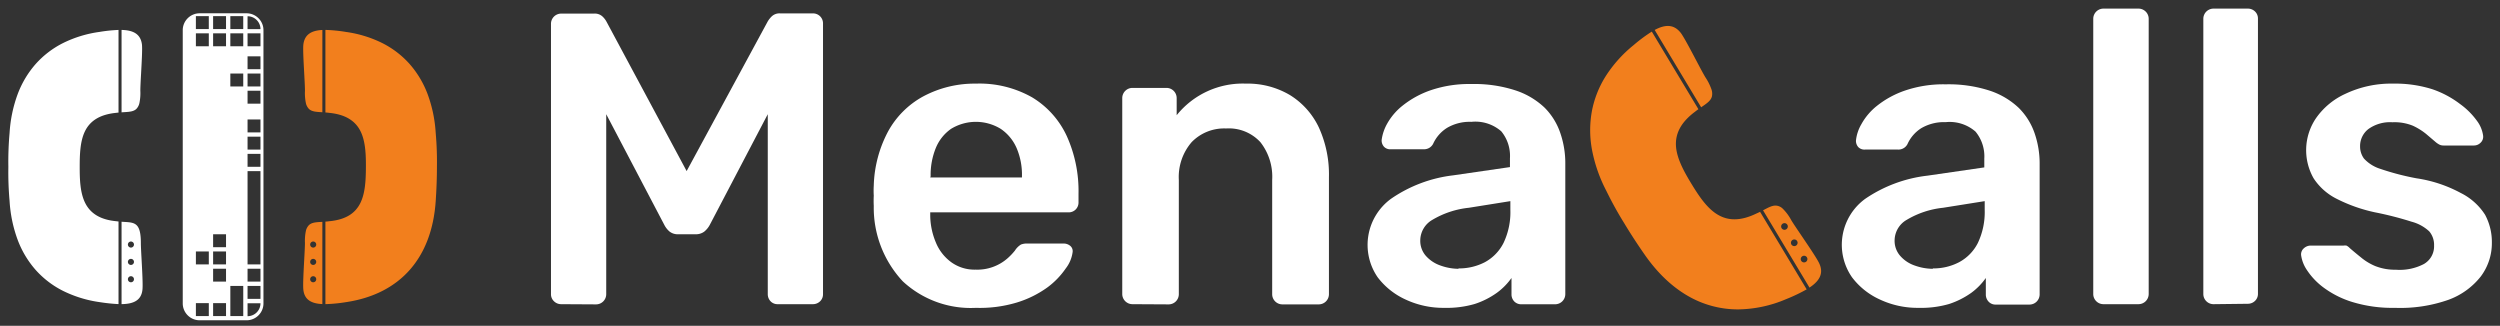 <svg xmlns="http://www.w3.org/2000/svg" xmlns:xlink="http://www.w3.org/1999/xlink" width="1742" height="227" viewBox="0 0 1742 227">
  <rect x="0" y="0" width="1742" height="227" fill="#333333" stroke="none"/>
  <defs>
    <clipPath id="clip-Mencalls_-_Logo_white">
      <rect width="1742" height="227"/>
    </clipPath>
  </defs>
  <g id="Mencalls_-_Logo_white" data-name="Mencalls - Logo white" clip-path="url(#clip-Mencalls_-_Logo_white)">
    <path id="Subtraction_3" data-name="Subtraction 3" d="M44.457-639.093H11.789a11.712,11.712,0,0,1-8.336-3.453A11.712,11.712,0,0,1,0-650.882V-841.211a11.712,11.712,0,0,1,3.453-8.336A11.712,11.712,0,0,1,11.789-853H44.457a11.712,11.712,0,0,1,8.336,3.453,11.712,11.712,0,0,1,3.453,8.336v190.329a11.712,11.712,0,0,1-3.453,8.336A11.712,11.712,0,0,1,44.457-639.093Zm.706-11.848v9a9.011,9.011,0,0,0,9-9h-9Zm-12-12.087h0v21h9v-21Zm-12,12v9h9v-9Zm-12,0v9h9v-9Zm36-12h0v9h9v-9Zm0-12v9h9v-9Zm-24,0v9h9v-9Zm24-68v65h9v-65Zm-24,56v9h9v-9Zm-12,0v9h9v-9Zm12-12h0v9h9v-9Zm24-56v9h9v-9Zm0-12h0v9h9v-9Zm0-12v9h9v-9Zm0-20v9h9v-9Zm0-12v9h9v-9h-9Zm-12,0v9h9v-9h-9Zm12-12h0v9h9v-9Zm0-16h0v9h9v-9Zm-12,0h0v9h9v-9Zm-12,0h0v9h9v-9Zm-12,0h0v9h9v-9Zm36-11.912v9h9a8.943,8.943,0,0,0-2.639-6.361,8.938,8.938,0,0,0-6.361-2.639Zm-12-.087v9h9v-9Zm-12,0v9h9v-9Zm-12,0v9h9v-9Z" transform="translate(127.337 862.266)" fill="#fff" stroke="rgba(0,0,0,0)" stroke-miterlimit="10" stroke-width="1"/>
    <g id="Group_1" data-name="Group 1" transform="translate(-72 -381.261)">
      <g id="Layer_1-2" data-name="Layer 1-2">
        <path id="Subtraction_4" data-name="Subtraction 4" d="M150.877-280.664h0V-338.07c.611.042,1.2.076,1.775.109,7.528.435,11.673.675,11.673,14.722,0,2.175.235,6.506.507,11.52.439,8.091.937,17.259.63,20.722-.335,3.727-1.786,6.356-4.434,8.039C158.684-281.47,155.364-280.719,150.877-280.664Zm6.537-19.452A2.118,2.118,0,0,0,155.3-298a2.118,2.118,0,0,0,2.116,2.115A2.117,2.117,0,0,0,159.529-298,2.118,2.118,0,0,0,157.414-300.116Zm0-12.088a2.118,2.118,0,0,0-2.116,2.116,2.118,2.118,0,0,0,2.116,2.115,2.117,2.117,0,0,0,2.115-2.115A2.118,2.118,0,0,0,157.414-312.2Zm0-12.088a2.118,2.118,0,0,0-2.116,2.115,2.118,2.118,0,0,0,2.116,2.116,2.118,2.118,0,0,0,2.115-2.116A2.117,2.117,0,0,0,157.414-324.292Zm-8.653,43.607h0a118.446,118.446,0,0,1-13.055-1.363,83.636,83.636,0,0,1-25.47-7.782,64.184,64.184,0,0,1-19.191-14.633A67.481,67.481,0,0,1,78.469-325.5a94,94,0,0,1-5.616-27A228.286,228.286,0,0,1,72-376.219a226.278,226.278,0,0,1,.853-23.72,94.048,94.048,0,0,1,5.61-26.966A67.727,67.727,0,0,1,91-447.939a63.978,63.978,0,0,1,19.086-14.629,82.278,82.278,0,0,1,25.265-7.751,107.075,107.075,0,0,1,13.412-1.407v57.585c-.635.061-1.236.129-1.836.21-10.831,1.1-17.881,5.3-21.554,12.837-3.375,6.931-3.658,16.089-3.658,24.875,0,8.762.291,17.906,3.764,24.963,3.738,7.594,10.823,11.787,21.661,12.819.527.072,1.057.134,1.623.191Zm2.115-133.625v-57.418c4.309.1,7.514.879,9.8,2.386,2.563,1.69,4.012,4.3,4.43,7.971.295,3.321-.184,12.018-.606,19.69-.288,5.227-.559,10.162-.53,12.481a34.22,34.22,0,0,1-.6,8.193,8.433,8.433,0,0,1-2.177,4.318c-1.957,1.88-4.947,2.057-8.732,2.281h-.012c-.508.03-1.033.061-1.572.1Z" transform="translate(5.824 873.842)" fill="#fff" stroke="rgba(0,0,0,0)" stroke-miterlimit="10" stroke-width="1"/>
        <path id="Subtraction_2" data-name="Subtraction 2" d="M87.481-280.661h0v-57.484c1.007-.08,1.921-.176,2.8-.293,23.386-2.228,25.35-18.429,25.425-37.782.032-8.326-.229-17.8-3.738-24.874-3.74-7.539-10.834-11.738-21.687-12.837-.872-.116-1.786-.212-2.8-.294v-57.514a104.643,104.643,0,0,1,14.371,1.419,82.274,82.274,0,0,1,25.265,7.752A63.982,63.982,0,0,1,146.2-447.939a67.726,67.726,0,0,1,12.534,21.033,94.071,94.071,0,0,1,5.611,26.966,229.308,229.308,0,0,1,.853,23.72c0,7.4-.287,15.379-.853,23.72-2.7,39.827-24.9,64.847-62.5,70.45A106.753,106.753,0,0,1,87.481-280.661Zm-2.117-.041h0c-3.735-.171-6.571-.875-8.668-2.152-2.754-1.676-4.258-4.34-4.6-8.143-.308-3.464.19-12.635.629-20.727v-.014c.271-5.007.506-9.329.506-11.5a34.144,34.144,0,0,1,.6-8.167,8.39,8.39,0,0,1,2.164-4.3c1.947-1.87,4.92-2.039,8.685-2.254l.688-.04ZM78.98-300.116A2.117,2.117,0,0,0,76.865-298a2.118,2.118,0,0,0,2.115,2.116A2.118,2.118,0,0,0,81.1-298,2.117,2.117,0,0,0,78.98-300.116Zm0-12.088a2.117,2.117,0,0,0-2.115,2.115,2.118,2.118,0,0,0,2.115,2.116,2.118,2.118,0,0,0,2.115-2.116A2.117,2.117,0,0,0,78.98-312.2Zm0-12.089a2.118,2.118,0,0,0-2.115,2.116,2.117,2.117,0,0,0,2.115,2.115,2.117,2.117,0,0,0,2.115-2.115A2.118,2.118,0,0,0,78.98-324.293Zm6.385-90.078h0l-.625-.037c-3.785-.224-6.774-.4-8.731-2.281a8.434,8.434,0,0,1-2.176-4.318,34.194,34.194,0,0,1-.6-8.193c.029-2.31-.241-7.22-.527-12.419l0-.06v-.026c-.421-7.663-.9-16.348-.6-19.666.4-3.534,1.755-6.076,4.138-7.771,2.141-1.524,5.128-2.359,9.131-2.552Z" transform="translate(211.257 873.843)" fill="#f27f1d" stroke="rgba(0,0,0,0)" stroke-miterlimit="10" stroke-width="1"/>
        <path id="Path_3" data-name="Path 3" d="M463.17,593.214a7.1,7.1,0,0,1-5.184-2.06,6.675,6.675,0,0,1-2.06-4.9V397.842a7.1,7.1,0,0,1,7.1-7.1H485.9a7.814,7.814,0,0,1,6.107,2.2,14.2,14.2,0,0,1,2.557,3.338l55.892,104.184,56.53-104.326a17.631,17.631,0,0,1,2.628-3.338,7.817,7.817,0,0,1,6.108-2.2H638.3a6.93,6.93,0,0,1,7.173,7.244V586.254a6.675,6.675,0,0,1-1.988,4.9,7.1,7.1,0,0,1-5.185,2.06H613.942a6.6,6.6,0,0,1-5.042-2.06,7.1,7.1,0,0,1-1.918-4.9V460.836L566.5,538.1a15.56,15.56,0,0,1-3.764,4.545,9.663,9.663,0,0,1-6.108,1.846H544.77a9.3,9.3,0,0,1-6.178-1.846,15.049,15.049,0,0,1-3.622-4.545l-40.552-77.268V586.254a7.1,7.1,0,0,1-7.1,7.1Z" fill="#fff"/>
        <path id="Path_4" data-name="Path 4" d="M752,595.77a69.524,69.524,0,0,1-50.92-18.464,75.066,75.066,0,0,1-20.241-52.554,68.4,68.4,0,0,1,0-7.1,60.968,60.968,0,0,1,0-7.1,85.223,85.223,0,0,1,9.943-37.639,61.3,61.3,0,0,1,24.43-24.431A75.853,75.853,0,0,1,752,439.53a74.281,74.281,0,0,1,39.344,9.659,61.71,61.71,0,0,1,24,26.916,92.819,92.819,0,0,1,8.167,40.125v6.036a6.808,6.808,0,0,1-7.173,6.96H720.185v2.628a49.725,49.725,0,0,0,3.906,18.323,31.9,31.9,0,0,0,10.724,13.777,27.627,27.627,0,0,0,16.9,5.185,31.886,31.886,0,0,0,22.583-8.1,42.6,42.6,0,0,0,4.9-5.184,13.2,13.2,0,0,1,4.19-4.19,11.719,11.719,0,0,1,4.758-.71h24.927a7.1,7.1,0,0,1,4.759,1.7,4.76,4.76,0,0,1,1.562,4.332,23.576,23.576,0,0,1-4.758,11.292,55.474,55.474,0,0,1-12.854,13.281,72.648,72.648,0,0,1-21.306,10.511A89.463,89.463,0,0,1,752,595.77Zm-31.817-90.832H784.1v-.852a47.293,47.293,0,0,0-3.764-19.743,31.11,31.11,0,0,0-11.008-13.281,33.1,33.1,0,0,0-34.657,0,30.257,30.257,0,0,0-10.582,13.281,49.709,49.709,0,0,0-3.621,19.743Z" fill="#fff"/>
        <path id="Path_5" data-name="Path 5" d="M861.086,593.214a7.1,7.1,0,0,1-7.1-7.1v-136.5a7.1,7.1,0,0,1,7.1-7.1h23.72a7.1,7.1,0,0,1,7.1,7.1v11.931a59.016,59.016,0,0,1,48.221-22.016,57.741,57.741,0,0,1,30.68,7.954,53.259,53.259,0,0,1,20.1,22.442,78.827,78.827,0,0,1,7.1,34.728v81.6a7.1,7.1,0,0,1-7.1,7.1H965.554a7.1,7.1,0,0,1-7.1-7.1V506.642a38.917,38.917,0,0,0-8.238-26.347,29.828,29.828,0,0,0-23.862-9.517,31.534,31.534,0,0,0-24,9.517,37.137,37.137,0,0,0-8.949,26.347v79.612a7.1,7.1,0,0,1-7.1,7.1Z" fill="#fff"/>
        <path id="Path_6" data-name="Path 6" d="M1078.4,595.77a62.067,62.067,0,0,1-27.2-5.894,50.783,50.783,0,0,1-19.246-15.411,39.77,39.77,0,0,1,9.3-54.684,95.869,95.869,0,0,1,43.25-16.334l39.628-5.753v-6.107a26.985,26.985,0,0,0-6.037-18.82,27.41,27.41,0,0,0-20.879-6.605,31.038,31.038,0,0,0-16.9,4.19,25.563,25.563,0,0,0-9.729,11.15,7.1,7.1,0,0,1-6.6,3.764h-22.868a5.894,5.894,0,0,1-4.758-1.776,6.53,6.53,0,0,1-1.633-4.616,31.188,31.188,0,0,1,3.764-11.292,42.619,42.619,0,0,1,11.008-12.854,65.7,65.7,0,0,1,19.388-10.582,83.177,83.177,0,0,1,28.407-4.332,92.321,92.321,0,0,1,30.822,4.474,53.615,53.615,0,0,1,20.169,12,45.744,45.744,0,0,1,10.937,17.684,64.551,64.551,0,0,1,3.48,21.306v90.9a7.1,7.1,0,0,1-7.1,7.1h-23.507a6.677,6.677,0,0,1-5.042-2.06,7.1,7.1,0,0,1-1.847-4.9V574.962a44.809,44.809,0,0,1-10.155,10.3,56.413,56.413,0,0,1-15.482,7.812A69.807,69.807,0,0,1,1078.4,595.77Zm9.872-27.484a38.844,38.844,0,0,0,18.393-4.332,31.245,31.245,0,0,0,13-13.422,49.716,49.716,0,0,0,4.758-23.01v-6.108l-28.905,4.616a62.361,62.361,0,0,0-25.495,8.452,16.687,16.687,0,0,0-8.38,14.2,15.836,15.836,0,0,0,3.906,10.866,24.154,24.154,0,0,0,10.013,6.676,38.212,38.212,0,0,0,12.713,2.343Z" fill="#fff"/>
        <path id="Path_8" data-name="Path 8" d="M1408.921,595.77a61.867,61.867,0,0,1-27.2-5.894,50.274,50.274,0,0,1-19.245-15.411,39.628,39.628,0,0,1,9.232-54.684,96.5,96.5,0,0,1,43.321-16.121l39.628-5.753V491.8a27.051,27.051,0,0,0-6.107-18.82,27.34,27.34,0,0,0-20.808-6.605,31.325,31.325,0,0,0-16.974,4.19,25.422,25.422,0,0,0-9.658,11.15,7.1,7.1,0,0,1-6.676,3.764h-22.868a5.961,5.961,0,0,1-4.758-1.776,6.531,6.531,0,0,1-1.563-4.616,28.422,28.422,0,0,1,3.764-11.292,42.615,42.615,0,0,1,10.937-12.854,65.273,65.273,0,0,1,19.459-10.582,82.882,82.882,0,0,1,28.407-4.332,92.316,92.316,0,0,1,30.822,4.474,53.917,53.917,0,0,1,20.1,12,45.889,45.889,0,0,1,11.008,17.684,64.547,64.547,0,0,1,3.479,21.306v90.9a7.1,7.1,0,0,1-7.1,7.1h-23.436a6.462,6.462,0,0,1-5.043-2.06,7.1,7.1,0,0,1-1.917-4.9V574.962a44.468,44.468,0,0,1-10.085,10.3,57.478,57.478,0,0,1-15.482,7.812A69.788,69.788,0,0,1,1408.921,595.77Zm9.872-27.484a38.351,38.351,0,0,0,18.323-4.332,31.033,31.033,0,0,0,13.067-13.422,50.2,50.2,0,0,0,4.758-23.01v-6.108l-28.975,4.616a62,62,0,0,0-25.425,8.452,16.688,16.688,0,0,0-8.38,14.2,15.835,15.835,0,0,0,3.906,10.866,23.515,23.515,0,0,0,9.943,6.676,38.336,38.336,0,0,0,12.783,2.343Z" fill="#fff"/>
        <path id="Path_9" data-name="Path 9" d="M1537.678,593.214a7.1,7.1,0,0,1-7.1-7.1V394.362a7.1,7.1,0,0,1,7.1-7.1h24.43a7.1,7.1,0,0,1,7.1,7.1v191.75a7.1,7.1,0,0,1-7.1,7.1Z" fill="#fff"/>
        <path id="Path_10" data-name="Path 10" d="M1614.378,593.214a7.1,7.1,0,0,1-7.1-7.1V394.362a7.1,7.1,0,0,1,7.1-7.1h24a7.1,7.1,0,0,1,4.971,2.059,6.677,6.677,0,0,1,1.989,4.9V585.97a6.677,6.677,0,0,1-1.989,4.9,7.1,7.1,0,0,1-4.971,2.06Z" fill="#fff"/>
        <path id="Path_11" data-name="Path 11" d="M1740.861,595.77a95.786,95.786,0,0,1-29.685-4.048,66.415,66.415,0,0,1-20.1-10.084,48.1,48.1,0,0,1-11.576-12.144,24.513,24.513,0,0,1-4.048-10.156,5.539,5.539,0,0,1,1.847-5.042,7.1,7.1,0,0,1,4.829-1.918H1705a8.37,8.37,0,0,1,1.988,0,7.594,7.594,0,0,1,2.344,1.776c2.486,2.13,5.113,4.332,7.954,6.6a38.918,38.918,0,0,0,9.943,5.966,37.571,37.571,0,0,0,14.2,2.486,36.442,36.442,0,0,0,19.531-3.977,14.2,14.2,0,0,0,7.1-12.855,14.554,14.554,0,0,0-3.338-9.871,28.824,28.824,0,0,0-12.286-6.747,231.982,231.982,0,0,0-25.495-6.534,109.378,109.378,0,0,1-26.916-9.516,41.191,41.191,0,0,1-15.908-14.2,39.628,39.628,0,0,1,1.633-41.83,50.364,50.364,0,0,1,20.524-17.044,74.421,74.421,0,0,1,33.379-7.1,85.216,85.216,0,0,1,27.2,3.906,67.75,67.75,0,0,1,19.317,10.3,51.987,51.987,0,0,1,11.718,11.647,22.156,22.156,0,0,1,4.332,10.3,5.683,5.683,0,0,1-1.775,5.043,6.464,6.464,0,0,1-4.616,1.917h-21.306a6.177,6.177,0,0,1-2.628-.568,14.184,14.184,0,0,1-2.343-1.491l-7.1-6.037a43.774,43.774,0,0,0-9.161-5.681,33.877,33.877,0,0,0-14.2-2.415,25.852,25.852,0,0,0-16.831,4.758,14.984,14.984,0,0,0-5.753,12,14.209,14.209,0,0,0,2.7,8.523,25.91,25.91,0,0,0,11.15,7.1,180.448,180.448,0,0,0,25.495,6.676,93.67,93.67,0,0,1,30.822,10.227,42.6,42.6,0,0,1,16.9,15.127,39.985,39.985,0,0,1,4.758,19.53,38.636,38.636,0,0,1-7.67,23.436,50.711,50.711,0,0,1-22.584,16.334A100.976,100.976,0,0,1,1740.861,595.77Z" fill="#fff"/>
        <path id="Subtraction_5" data-name="Subtraction 5" d="M205.19-269.437a69.346,69.346,0,0,1-35.371-9.613c-11-6.415-20.982-15.99-29.674-28.457-5.245-7.523-10.022-14.862-14.2-21.813A251.269,251.269,0,0,1,113.352-352.1a103.127,103.127,0,0,1-9.957-28.515,74.264,74.264,0,0,1-.1-26.85,70.153,70.153,0,0,1,9.678-24.529,90.222,90.222,0,0,1,19.37-21.554A108.227,108.227,0,0,1,145.052-463l32.474,54.046.162-.1c-.958.683-1.814,1.325-2.616,1.966-9.581,7.162-13.877,15.115-13.135,24.314.7,8.632,5.8,17.684,10.535,25.491,8.009,13.213,16.342,25.073,30.166,25.073,4.626,0,9.555-1.282,15.07-3.92.887-.384,1.8-.81,2.792-1.3L252.967-283.4a117.178,117.178,0,0,1-14.292,6.812A87.556,87.556,0,0,1,205.19-269.437Zm49.743-15.191-32.362-53.859.662-.348.007,0c3.128-1.645,5.6-2.944,8.025-2.944a7.464,7.464,0,0,1,5.117,2.243,33.316,33.316,0,0,1,5.932,8.076c1.227,2.043,3.892,5.977,6.977,10.533,4.985,7.361,10.633,15.7,12.3,19.131,1.7,3.506,1.9,6.642.6,9.586-1.161,2.633-3.534,5.114-7.254,7.586Zm-3.771-22.185a2.317,2.317,0,0,0-1.193.332,2.3,2.3,0,0,0-1.056,1.427,2.307,2.307,0,0,0,.263,1.756,2.333,2.333,0,0,0,1.99,1.125,2.318,2.318,0,0,0,1.193-.332,2.3,2.3,0,0,0,1.056-1.427,2.3,2.3,0,0,0-.263-1.756A2.3,2.3,0,0,0,251.162-306.813Zm-6.828-11.362a2.315,2.315,0,0,0-1.192.332,2.3,2.3,0,0,0-1.055,1.428,2.3,2.3,0,0,0,.261,1.756,2.332,2.332,0,0,0,1.991,1.125,2.311,2.311,0,0,0,1.193-.331,2.323,2.323,0,0,0,.794-3.183A2.3,2.3,0,0,0,244.334-318.176Zm-6.826-11.362a2.316,2.316,0,0,0-1.193.332,2.3,2.3,0,0,0-1.055,1.427,2.3,2.3,0,0,0,.261,1.755,2.333,2.333,0,0,0,1.991,1.126,2.316,2.316,0,0,0,1.192-.332,2.323,2.323,0,0,0,.794-3.183A2.3,2.3,0,0,0,237.508-329.538Zm-58.067-80.731h0l-32.375-53.88c3.5-1.879,6.5-2.791,9.161-2.791,3.571,0,6.562,1.636,9.143,5,2.153,2.955,6.616,11.4,10.554,18.854,2.68,5.072,5.211,9.863,6.548,12.026a37.532,37.532,0,0,1,4.063,8.039,9.246,9.246,0,0,1,.393,5.287c-.778,2.872-3.487,4.727-6.918,7.075l-.568.389Z" transform="translate(1077.916 866.284)" fill="#f27f1d" stroke="rgba(0,0,0,0)" stroke-miterlimit="10" stroke-width="1"/>
      </g>
    </g>
  </g>
</svg>

